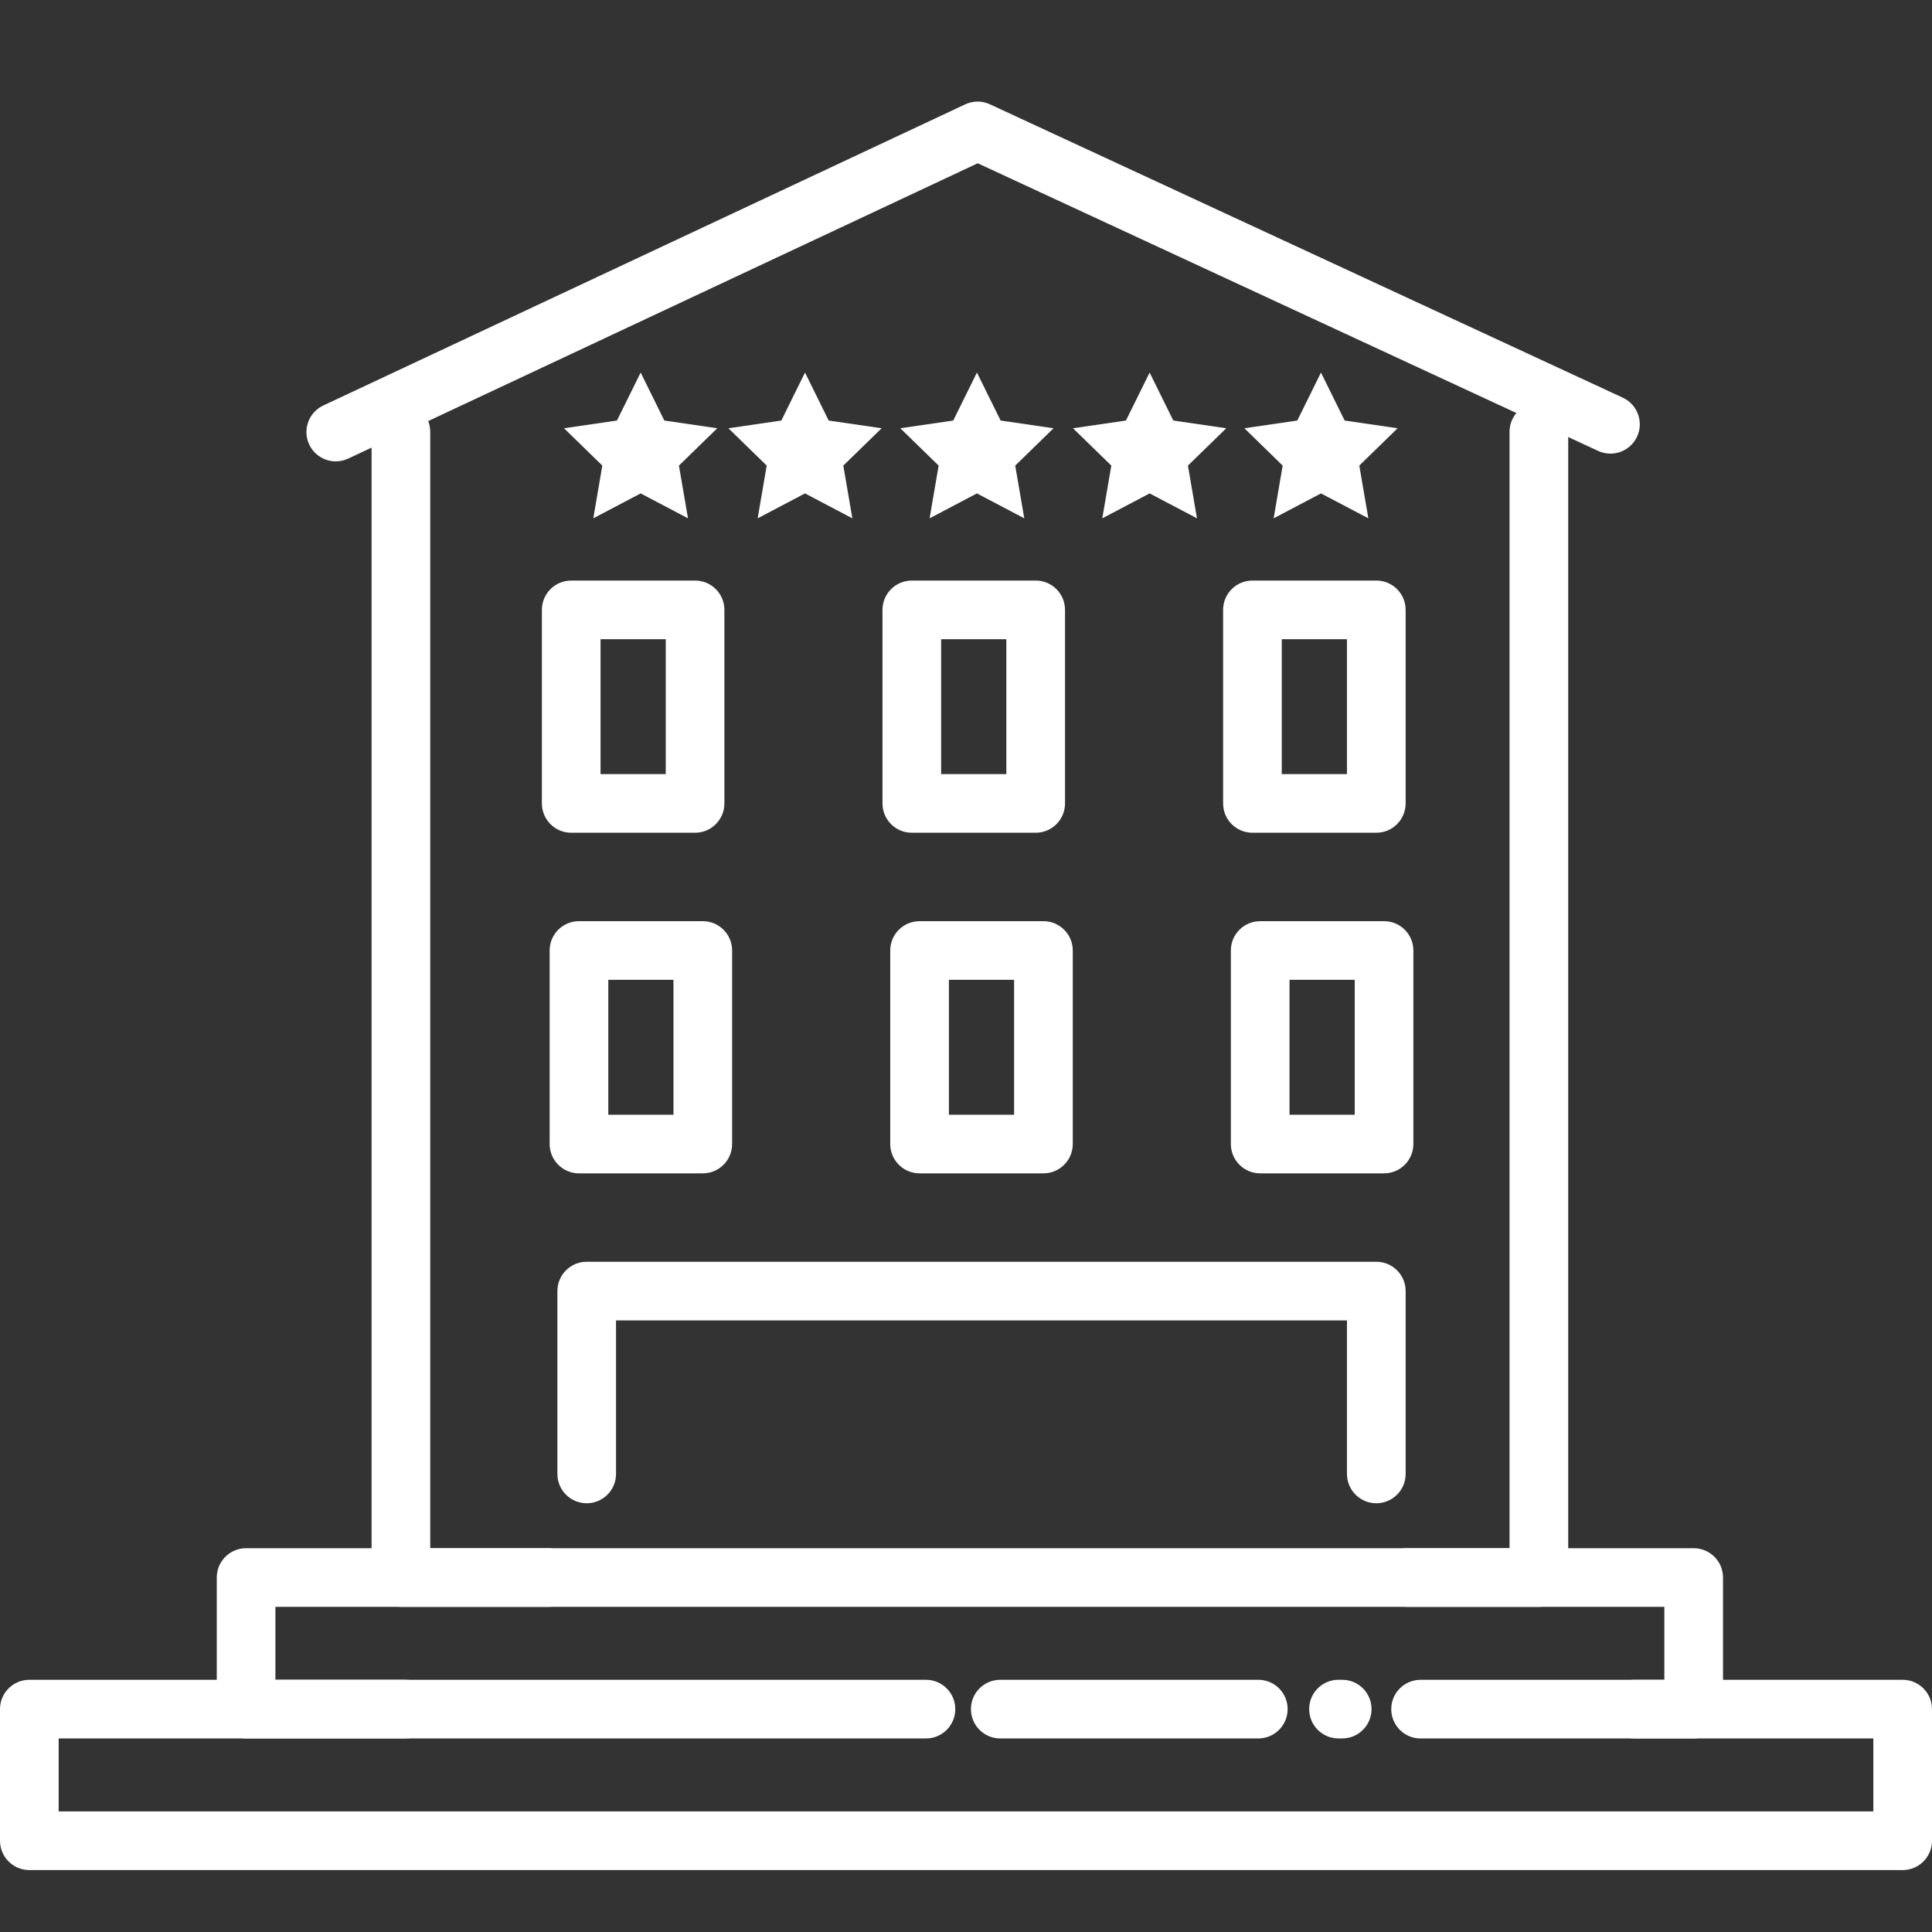 <?xml version="1.0" encoding="utf-8"?>
<!-- Generator: Adobe Illustrator 15.0.0, SVG Export Plug-In . SVG Version: 6.00 Build 0)  -->
<!DOCTYPE svg PUBLIC "-//W3C//DTD SVG 1.1//EN" "http://www.w3.org/Graphics/SVG/1.1/DTD/svg11.dtd">
<svg version="1.1" id="Layer_1" xmlns="http://www.w3.org/2000/svg" xmlns:xlink="http://www.w3.org/1999/xlink" x="0px" y="0px"
	 width="75px" height="75px" viewBox="0 0 75 75" enable-background="new 0 0 75 75" xml:space="preserve">
<rect x="0" y="0" width="75" height="75" fill="#333333" stroke="none"/>
<path fill="#FFFFFF" d="M13.035,17.91c-0.428,0-0.837-0.242-1.032-0.655c-0.267-0.569-0.021-1.247,0.547-1.514L37.468,4.052
	c0.305-0.143,0.657-0.145,0.962-0.002l24.568,11.388c0.569,0.264,0.817,0.941,0.553,1.512c-0.264,0.57-0.941,0.818-1.512,0.554
	L37.955,6.338L13.518,17.802C13.362,17.875,13.197,17.91,13.035,17.91"/>
<path fill="#FFFFFF" d="M59.738,62.378h-5.107c-0.629,0-1.141-0.509-1.141-1.138s0.512-1.139,1.141-1.139H58.6V16.764
	c0-0.629,0.511-1.139,1.139-1.139c0.629,0,1.139,0.51,1.139,1.139V61.24C60.877,61.869,60.367,62.378,59.738,62.378"/>
<path fill="#FFFFFF" d="M21.273,62.378h-5.709c-0.629,0-1.139-0.509-1.139-1.138V16.764c0-0.629,0.51-1.139,1.139-1.139
	c0.628,0,1.138,0.51,1.138,1.139v43.337h4.571c0.628,0,1.138,0.51,1.138,1.139S21.901,62.378,21.273,62.378"/>
<path fill="#FFFFFF" d="M53.428,58.356c-0.629,0-1.139-0.51-1.139-1.138v-5.96H23.914v5.96c0,0.628-0.51,1.138-1.138,1.138
	c-0.629,0-1.138-0.51-1.138-1.138v-7.098c0-0.629,0.509-1.139,1.138-1.139h30.652c0.629,0,1.139,0.51,1.139,1.139v7.098
	C54.566,57.847,54.057,58.356,53.428,58.356"/>
<path fill="#FFFFFF" d="M65.749,67.486h-2.292c-0.628,0-1.138-0.51-1.138-1.139s0.51-1.138,1.138-1.138h1.153v-2.832H10.691v2.832
	h5.048c0.629,0,1.138,0.509,1.138,1.138s-0.509,1.139-1.138,1.139H9.553c-0.629,0-1.138-0.51-1.138-1.139V61.24
	c0-0.629,0.509-1.139,1.138-1.139h56.196c0.628,0,1.138,0.51,1.138,1.139v5.107C66.887,66.977,66.377,67.486,65.749,67.486"/>
<path fill="#FFFFFF" d="M52.104,67.486H51.96c-0.629,0-1.138-0.51-1.138-1.139s0.509-1.138,1.138-1.138h0.144
	c0.629,0,1.139,0.509,1.139,1.138S52.732,67.486,52.104,67.486"/>
<path fill="#FFFFFF" d="M48.847,67.486H38.83c-0.629,0-1.138-0.51-1.138-1.139s0.509-1.138,1.138-1.138h10.017
	c0.63,0,1.139,0.509,1.139,1.138S49.477,67.486,48.847,67.486"/>
<path fill="#FFFFFF" d="M73.862,72.596H1.139C0.51,72.596,0,72.086,0,71.457v-5.109c0-0.629,0.51-1.138,1.139-1.138h34.807
	c0.629,0,1.138,0.509,1.138,1.138s-0.509,1.139-1.138,1.139H2.277v2.832h70.446v-2.832H55.146c-0.628,0-1.138-0.51-1.138-1.139
	s0.51-1.138,1.138-1.138h18.716c0.628,0,1.138,0.509,1.138,1.138v5.109C75,72.086,74.49,72.596,73.862,72.596"/>
<path fill="#FFFFFF" d="M26.982,32.327h-4.808c-0.629,0-1.138-0.51-1.138-1.138v-7.514c0-0.628,0.509-1.138,1.138-1.138h4.808
	c0.629,0,1.139,0.509,1.139,1.138v7.514C28.122,31.817,27.611,32.327,26.982,32.327 M23.313,30.05h2.531v-5.236h-2.531V30.05z"/>
<path fill="#FFFFFF" d="M40.205,32.327h-4.808c-0.629,0-1.139-0.51-1.139-1.138v-7.514c0-0.628,0.51-1.138,1.139-1.138h4.808
	c0.629,0,1.139,0.509,1.139,1.138v7.514C41.344,31.817,40.834,32.327,40.205,32.327 M36.535,30.05h2.531v-5.236h-2.531V30.05z"/>
<path fill="#FFFFFF" d="M53.428,32.327h-4.809c-0.629,0-1.138-0.51-1.138-1.138v-7.514c0-0.628,0.509-1.138,1.138-1.138h4.809
	c0.628,0,1.139,0.509,1.139,1.138v7.514C54.566,31.817,54.056,32.327,53.428,32.327 M49.758,30.05h2.531v-5.236h-2.531V30.05z"/>
<path fill="#FFFFFF" d="M27.283,45.549h-4.808c-0.628,0-1.138-0.51-1.138-1.138v-7.513c0-0.629,0.51-1.138,1.138-1.138h4.808
	c0.628,0,1.138,0.509,1.138,1.138v7.513C28.421,45.039,27.912,45.549,27.283,45.549 M23.614,43.273h2.53v-5.236h-2.53V43.273z"/>
<path fill="#FFFFFF" d="M40.506,45.549h-4.809c-0.628,0-1.138-0.51-1.138-1.138v-7.513c0-0.629,0.51-1.138,1.138-1.138h4.809
	c0.629,0,1.139,0.509,1.139,1.138v7.513C41.645,45.039,41.135,45.549,40.506,45.549 M36.836,43.273h2.531v-5.236h-2.531V43.273z"/>
<path fill="#FFFFFF" d="M53.729,45.549H48.92c-0.629,0-1.138-0.51-1.138-1.138v-7.513c0-0.629,0.509-1.138,1.138-1.138h4.809
	c0.629,0,1.138,0.509,1.138,1.138v7.513C54.866,45.039,54.357,45.549,53.729,45.549 M50.059,43.273h2.531v-5.236h-2.531V43.273z"/>
<polygon fill="#FFFFFF" points="24.87,14.463 25.789,16.325 27.844,16.625 26.356,18.074 26.708,20.121 24.87,19.154 23.032,20.121 
	23.382,18.074 21.896,16.625 23.95,16.325 "/>
<polygon fill="#FFFFFF" points="37.924,14.463 38.844,16.325 40.898,16.625 39.411,18.074 39.762,20.121 37.924,19.154 
	36.087,20.121 36.438,18.074 34.95,16.625 37.005,16.325 "/>
<polygon fill="#FFFFFF" points="51.28,14.463 52.199,16.325 54.254,16.625 52.768,18.074 53.119,20.121 51.28,19.154 49.443,20.121 
	49.793,18.074 48.307,16.625 50.361,16.325 "/>
<polygon fill="#FFFFFF" points="44.629,14.463 45.547,16.325 47.603,16.625 46.115,18.074 46.467,20.121 44.629,19.154 
	42.791,20.121 43.141,18.074 41.654,16.625 43.709,16.325 "/>
<polygon fill="#FFFFFF" points="31.25,14.463 32.169,16.325 34.225,16.625 32.737,18.074 33.088,20.121 31.25,19.154 29.413,20.121 
	29.763,18.074 28.277,16.625 30.331,16.325 "/>
</svg>
